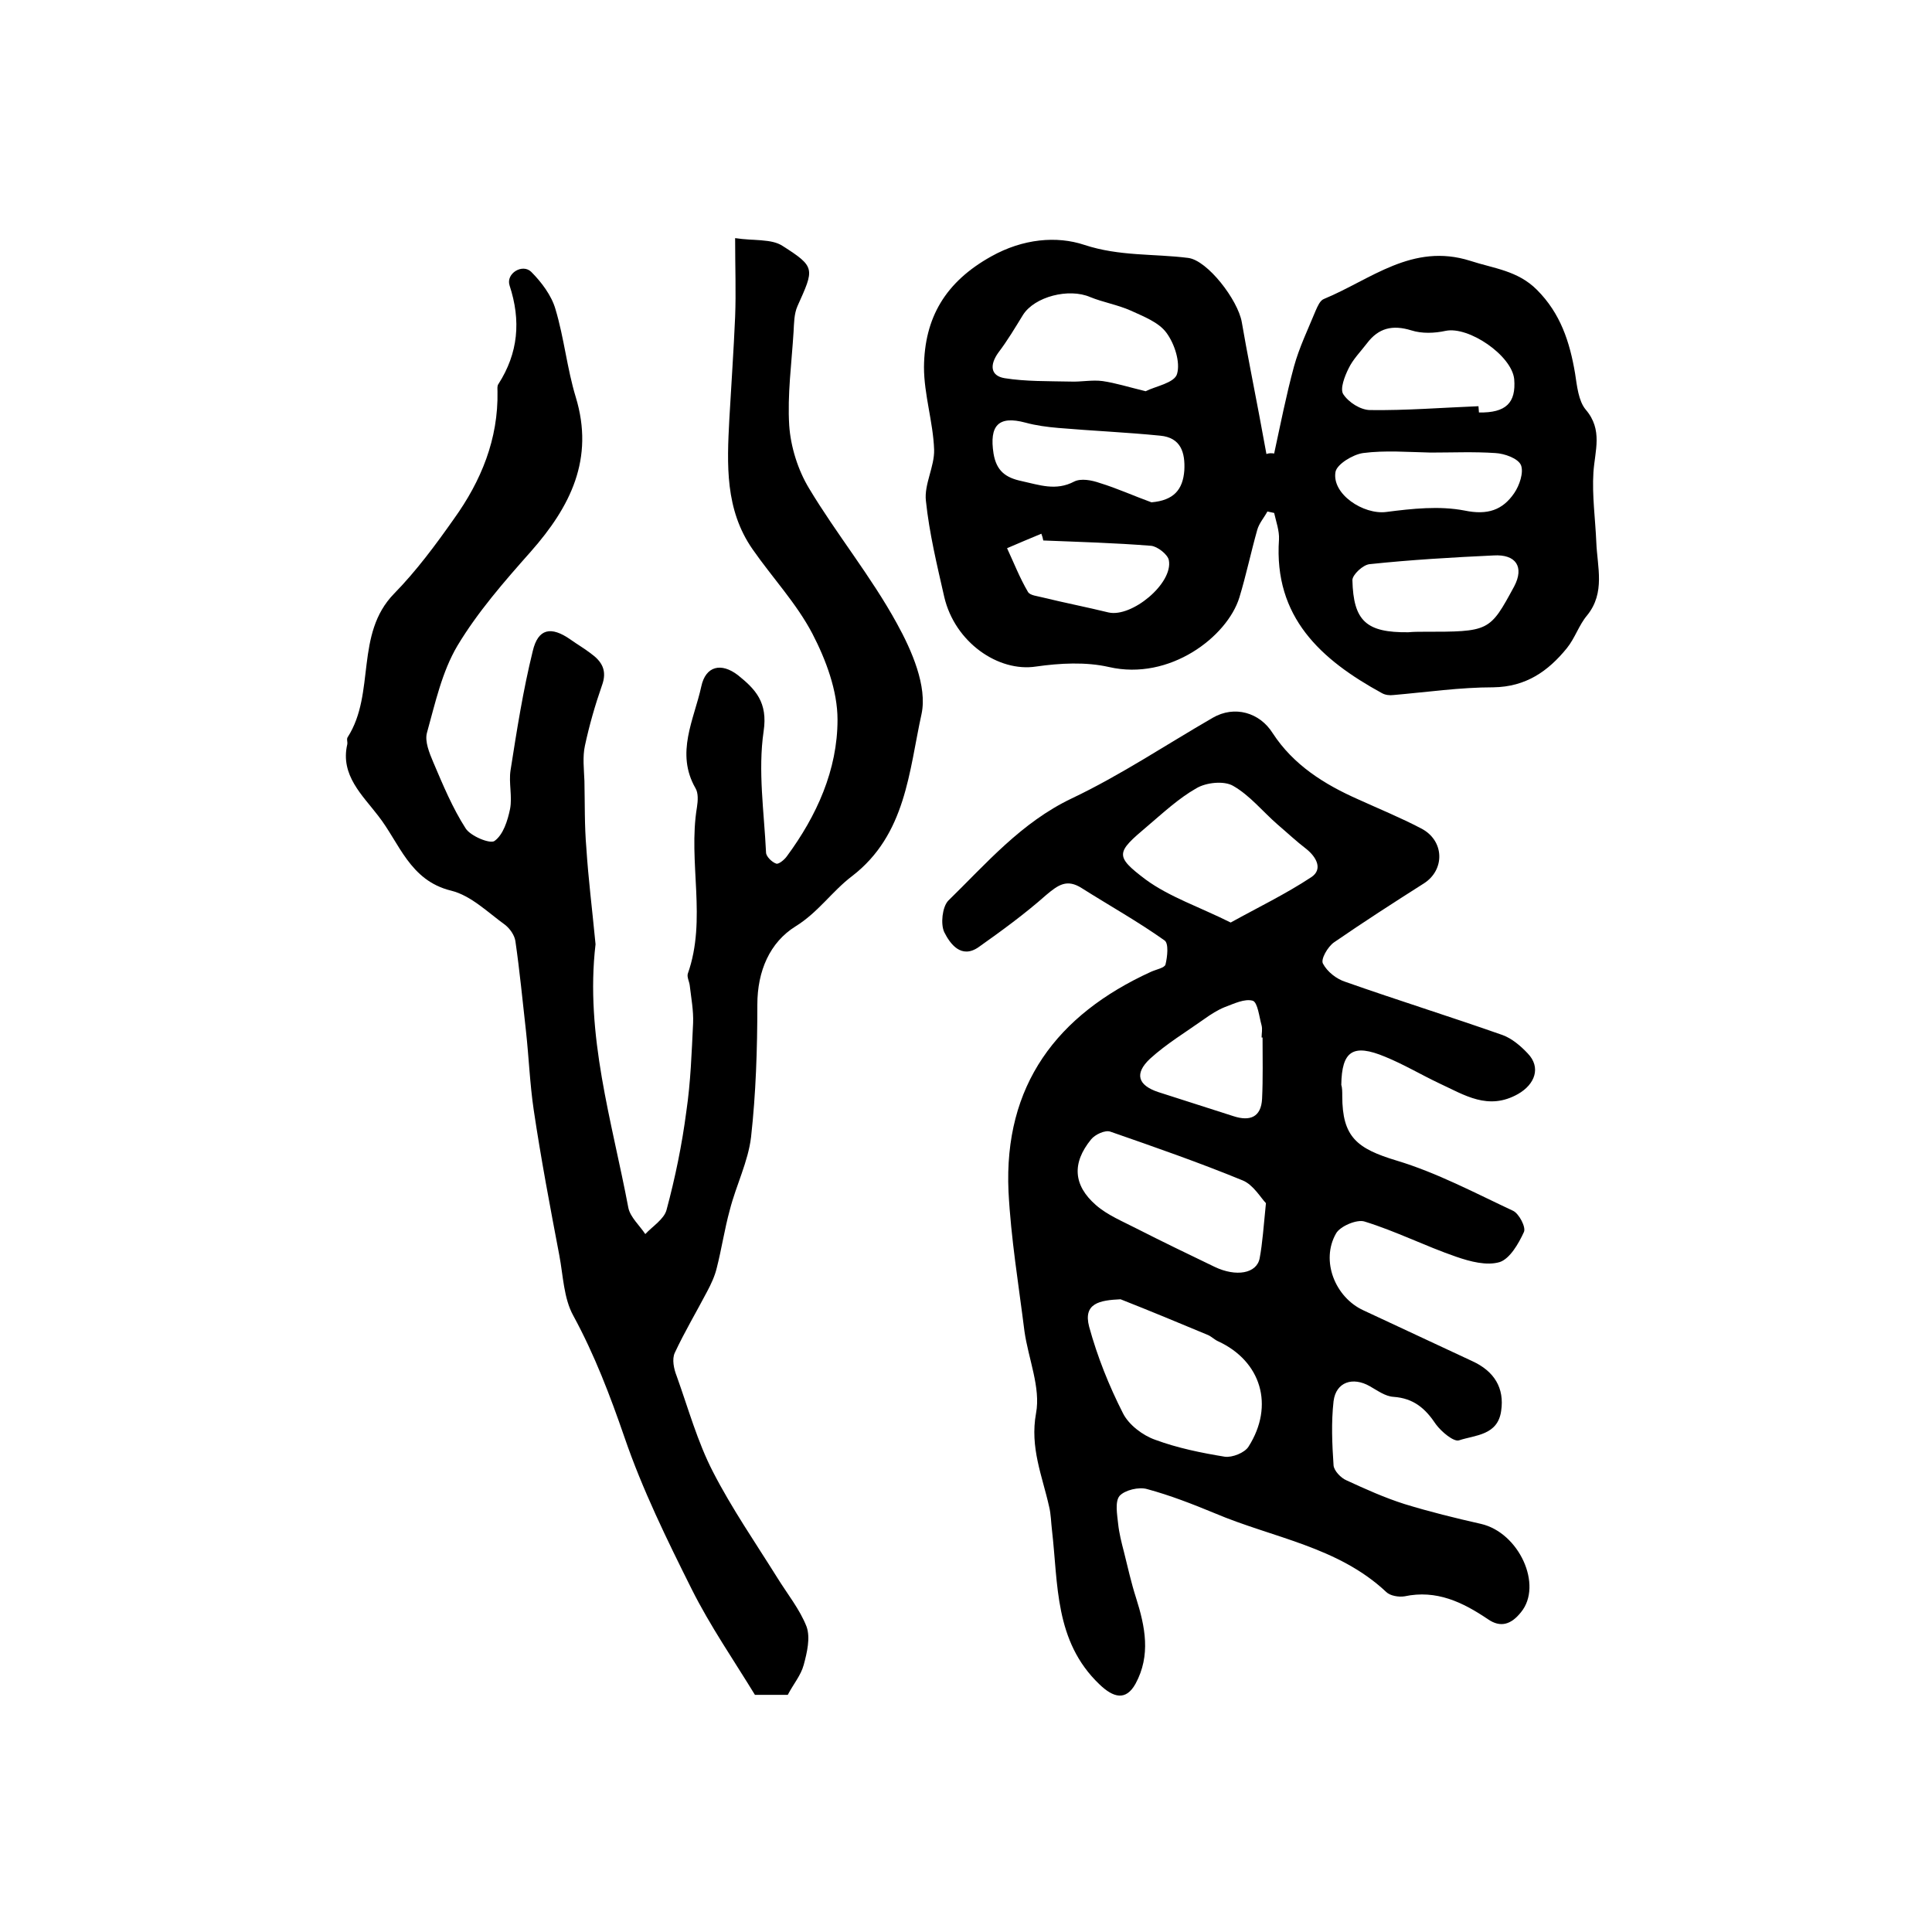 <?xml version="1.0" encoding="utf-8"?>
<!-- Generator: Adobe Illustrator 22.0.0, SVG Export Plug-In . SVG Version: 6.00 Build 0)  -->
<svg version="1.1" id="图层_1" xmlns="http://www.w3.org/2000/svg" xmlns:xlink="http://www.w3.org/1999/xlink" x="0px" y="0px"
	 viewBox="0 0 400 400" style="enable-background:new 0 0 400 400;" xml:space="preserve">
<style type="text/css">
	.st0{fill:#FFFFFF;}
</style>
<g>
	
	<path d="M277.9,226.9c0,8.5,3,10.9,11.3,13.4c8.3,2.5,16.2,6.7,24.1,10.4c1.2,0.6,2.7,3.4,2.2,4.4c-1.1,2.4-2.9,5.5-5,6.2
		c-2.7,0.8-6.1-0.1-9-1.1c-6.4-2.2-12.5-5.3-19-7.3c-1.6-0.5-5.1,1-5.9,2.5c-3.2,5.6-0.2,13.2,5.7,15.9c7.5,3.5,15,7,22.5,10.5
		c4.6,2.1,6.7,5.6,6,10.3c-0.7,5.1-5.4,5-8.7,6.1c-1.1,0.4-3.7-1.8-4.8-3.3c-2.2-3.3-4.6-5.4-8.8-5.7c-1.7-0.1-3.3-1.3-4.9-2.2
		c-3.5-2-7-0.9-7.5,3.1c-0.5,4.4-0.3,8.9,0,13.3c0.1,1.1,1.5,2.6,2.7,3.1c3.9,1.8,7.9,3.6,12,4.9c5.2,1.6,10.5,2.9,15.8,4.1
		c7.9,1.8,12.9,12.7,8.3,18.3c-2,2.5-4.2,3.3-6.9,1.4c-5.2-3.5-10.6-6.1-17.2-4.7c-1.2,0.2-3-0.1-3.8-0.9
		c-10-9.4-23.5-11.2-35.5-16.3c-4.6-1.9-9.2-3.7-14-5c-1.7-0.5-4.6,0.2-5.7,1.4c-1,1.2-0.5,3.9-0.3,5.8c0.2,1.9,0.7,3.9,1.2,5.8
		c0.8,3.2,1.5,6.4,2.5,9.5c1.9,6,3.1,11.9-0.1,17.8c-2,3.6-4.6,2.9-7.5,0.1c-9.3-8.9-8.5-20.7-9.8-31.9c-0.2-1.6-0.2-3.3-0.6-4.9
		c-1.4-6.3-4-12.2-2.7-19.3c1-5.3-1.6-11.3-2.4-17c-1.2-9.6-2.8-19.2-3.3-28.9c-1-22,10-36.6,29.5-45.5c1.1-0.5,2.8-0.8,3-1.5
		c0.4-1.6,0.7-4.4-0.2-5c-5.5-3.9-11.4-7.2-17.1-10.8c-3.1-2-4.9-0.7-7.4,1.4c-4.4,3.9-9.2,7.4-14,10.8c-3.6,2.5-5.9-0.7-7.1-3.1
		c-0.8-1.7-0.4-5.2,0.8-6.5c7.9-7.7,15.1-16.2,25.6-21.2c10.1-4.8,19.5-11.1,29.2-16.7c4.5-2.6,9.7-1.1,12.4,3.2
		c4.3,6.6,10.7,10.6,17.7,13.7c4.4,2,8.8,3.8,13,6c4.9,2.5,5,8.6,0.6,11.4c-6.3,4-12.5,8-18.6,12.2c-1.3,0.9-2.8,3.5-2.3,4.4
		c0.9,1.7,2.8,3.2,4.7,3.8c10.8,3.8,21.7,7.2,32.5,11c1.9,0.7,3.7,2.2,5.2,3.8c2.8,2.9,1.5,6.4-2,8.4c-6.2,3.5-11.1,0.2-16.3-2.2
		c-3.8-1.8-7.3-3.9-11.2-5.5c-6.7-2.8-9-1.2-9.1,5.8C277.9,225.2,277.9,226.1,277.9,226.9z M232,269c-4.3,0.2-7.8,0.8-6.5,5.7
		c1.7,6.2,4.1,12.2,7,17.9c1.2,2.4,4.1,4.6,6.7,5.5c4.6,1.7,9.5,2.7,14.4,3.5c1.5,0.2,4.1-0.8,4.9-2.1c5.4-8.5,2.6-17.7-6.3-21.8
		c-0.7-0.3-1.4-1-2.1-1.3C244.1,273.9,238.1,271.4,232,269z M254.8,191c5.6-3.1,11.4-5.9,16.7-9.4c2.4-1.6,1.1-4.1-1-5.8
		c-2.1-1.6-4-3.4-6-5.1c-3.1-2.7-5.7-6-9.2-8c-1.9-1.1-5.6-0.7-7.6,0.5c-3.7,2.1-6.9,5.1-10.2,7.9c-6.4,5.4-6.8,6.1-0.3,11
		C242.1,185.7,248.4,187.8,254.8,191z M262.1,249.1c-1-1-2.6-3.8-4.8-4.7c-9-3.7-18.2-6.9-27.4-10.1c-1.1-0.4-3.2,0.6-4,1.6
		c-4,4.9-3.7,9.5,1,13.6c2.4,2.1,5.6,3.4,8.5,4.9c5.3,2.7,10.7,5.3,16.1,7.9c4.4,2.1,8.7,1.4,9.3-1.8
		C261.4,257.3,261.6,254,262.1,249.1z M261.4,214.8c-0.1,0-0.2,0-0.2,0c0-0.8,0.2-1.7,0-2.5c-0.5-1.8-0.8-4.7-1.8-5.1
		c-1.7-0.5-3.9,0.6-5.8,1.3c-1.5,0.6-2.9,1.5-4.3,2.5c-3.8,2.7-7.8,5.1-11.2,8.2c-3.3,3.1-2.5,5.5,1.7,6.9c5.2,1.7,10.4,3.3,15.6,5
		c3.4,1.1,5.7,0.2,5.9-3.6C261.5,223.3,261.4,219,261.4,214.8z"/>
	<path d="M163.1,350.9c-2.1,0-4.3,0-6.8,0c-4.4-7.2-9.3-14.3-13.1-21.9c-5.1-10.2-10.2-20.6-13.9-31.4c-3-8.7-6.2-17.1-10.6-25.2
		c-2-3.6-2.1-8.3-2.9-12.5c-1.9-10-3.8-20-5.3-30.1c-0.8-5.4-1-10.8-1.6-16.3c-0.7-6.2-1.3-12.5-2.2-18.7c-0.2-1.2-1.1-2.5-2.1-3.3
		c-3.6-2.6-7.1-6.1-11.2-7.1c-8.6-2.1-10.7-9.9-15.1-15.5c-3.2-4.2-7.9-8.4-6.4-14.8c0.1-0.5-0.2-1.1,0.1-1.5
		c5.8-9.1,1.4-21.3,9.6-29.7c4.6-4.7,8.6-10.1,12.4-15.5c5.6-7.8,9.2-16.5,9-26.4c0-0.5-0.1-1.1,0.2-1.5c4.1-6.4,4.7-13.1,2.3-20.4
		c-0.8-2.5,2.7-4.6,4.5-2.8c2.1,2.1,4.2,4.9,5,7.7c1.8,6,2.4,12.3,4.2,18.2c3.9,12.8-1.1,22.7-9.3,32c-5.5,6.2-11,12.5-15.2,19.5
		c-3.2,5.4-4.6,11.9-6.3,18c-0.5,1.8,0.5,4.2,1.3,6.1c2,4.7,4,9.5,6.7,13.7c1,1.6,5.1,3.3,6,2.6c1.8-1.3,2.7-4.2,3.2-6.6
		c0.5-2.6-0.3-5.4,0.1-8c1.3-8.3,2.6-16.6,4.6-24.7c1.1-4.7,3.8-5.2,7.8-2.4c1.4,1,2.8,1.8,4.1,2.8c2.4,1.7,3.6,3.6,2.4,6.8
		c-1.4,4-2.6,8.2-3.5,12.4c-0.5,2.3-0.2,4.8-0.1,7.3c0.1,4.6,0,9.3,0.4,13.9c0.4,6.3,1.2,12.6,1.8,18.9c0,0.3,0.1,0.7,0.1,1
		c-2.2,18.8,3.4,36.6,6.8,54.6c0.4,1.9,2.3,3.6,3.5,5.4c1.5-1.6,3.9-3.1,4.4-5c1.8-6.7,3.2-13.5,4.1-20.4c0.9-6.1,1.1-12.2,1.4-18.3
		c0.1-2.6-0.4-5.2-0.7-7.8c-0.1-0.8-0.6-1.7-0.4-2.4c4-11.3,0-23.1,1.9-34.5c0.2-1.3,0.3-2.9-0.3-3.9c-4.2-7.3-0.3-14.2,1.2-21.1
		c0.9-4.2,4.1-5,7.6-2.3c3.6,2.9,6.2,5.6,5.3,11.6c-1.2,8.2,0.1,16.7,0.5,25.1c0,0.8,1.2,2,2.1,2.3c0.5,0.2,1.7-0.8,2.2-1.5
		c6.2-8.4,10.5-17.9,10.5-28.3c0-6-2.4-12.4-5.2-17.8c-3.3-6.3-8.3-11.6-12.4-17.5c-5.7-8.2-5.3-17.5-4.8-26.9
		c0.4-7.1,0.9-14.2,1.2-21.2c0.2-5.1,0-10.2,0-16.3c3.9,0.6,7.5,0.1,9.8,1.6c6.9,4.4,6.6,4.7,3.1,12.5c-0.7,1.6-0.7,3.5-0.8,5.3
		c-0.4,6.5-1.3,13-0.9,19.4c0.3,4.4,1.8,9.2,4.1,13c5.7,9.5,12.9,18.3,18.2,28c3.1,5.6,6.3,13,5.1,18.7c-2.6,11.8-3.2,25-14.4,33.6
		c-4.1,3.1-7,7.5-11.7,10.4c-5.3,3.3-7.9,9.2-7.9,16.2c0,9.2-0.3,18.4-1.3,27.4c-0.6,5.1-3.1,10-4.4,15.1c-1.1,4-1.7,8.1-2.7,12
		c-0.4,1.7-1.2,3.4-2,4.9c-2.2,4.2-4.7,8.4-6.7,12.7c-0.6,1.3-0.2,3.3,0.4,4.8c2.4,6.7,4.3,13.6,7.5,19.8
		c3.9,7.6,8.8,14.7,13.3,21.9c2.1,3.4,4.7,6.6,6.1,10.2c0.8,2.3,0.1,5.3-0.6,7.9C165.8,346.9,164.3,348.6,163.1,350.9z"/>
	<path d="M263.8,93.9c1.3-6,2.5-12.1,4.1-18c1.1-4,2.9-7.7,4.5-11.6c0.4-0.9,0.9-2.1,1.7-2.4c9.7-4,18.3-11.7,30.3-7.9
		c4.9,1.6,9.8,2,13.8,6c4.9,4.9,6.8,10.8,7.9,17.3c0.4,2.6,0.7,5.7,2.2,7.5c3.6,4.2,1.9,8.5,1.6,13c-0.3,4.8,0.4,9.7,0.6,14.5
		c0.2,5.1,1.9,10.4-1.9,15.1c-1.7,2-2.5,4.7-4.2,6.8c-3.9,4.8-8.5,8-15.2,8.1c-6.9,0-13.8,1-20.7,1.6c-0.8,0.1-1.7,0-2.4-0.4
		c-12.6-6.9-22.4-15.7-21.3-31.8c0.1-1.8-0.6-3.7-1-5.5c-0.5-0.1-0.9-0.2-1.4-0.3c-0.7,1.3-1.7,2.4-2.1,3.8c-1.3,4.6-2.3,9.4-3.7,14
		c-2.5,8.1-14.4,17.3-27,14.4c-4.8-1.1-10.2-0.8-15.1-0.1c-7.8,1.2-16.8-5-19-14.4c-1.5-6.6-3.1-13.2-3.8-19.9
		c-0.4-3.4,1.8-7.1,1.7-10.6c-0.2-5.7-2.1-11.4-2.1-17.1c0.1-10.2,4.4-17.6,13.9-22.9c6.6-3.7,13.6-4.3,19.3-2.4
		c7.3,2.4,14.4,1.8,21.5,2.7c4,0.5,10.3,8.7,11.1,13.3c1.1,6.4,2.4,12.8,3.6,19.2c0.5,2.7,1,5.4,1.5,8.1
		C262.7,93.8,263.3,93.8,263.8,93.9z M237.2,81c1.9-1,6-1.7,6.5-3.6c0.7-2.4-0.5-6.2-2.2-8.5c-1.6-2.2-4.8-3.4-7.4-4.6
		c-2.7-1.2-5.7-1.7-8.4-2.8c-4.4-1.9-11.5-0.1-13.9,3.7c-1.6,2.6-3.2,5.3-5.1,7.8c-1.8,2.5-1.7,4.8,1.3,5.3c4.4,0.7,9,0.6,13.6,0.7
		c2.2,0.1,4.5-0.4,6.7-0.1C231,79.3,233.5,80.1,237.2,81z M306.1,84.1c0,0.4,0.1,0.9,0.1,1.3c5.6,0.1,7.7-2,7.3-6.9
		c-0.5-4.9-9.4-11-14.2-10c-2.3,0.5-4.9,0.6-7.1-0.1c-3.9-1.2-6.8-0.5-9.2,2.7c-1.3,1.7-2.9,3.3-3.8,5.2c-0.8,1.6-1.8,4.2-1.1,5.3
		c1.1,1.7,3.6,3.3,5.6,3.3C291.1,85,298.6,84.4,306.1,84.1z M238.4,104c4.6-0.4,6.5-2.6,6.8-6.6c0.2-3.7-0.7-6.8-5-7.2
		c-7-0.7-14.1-1-21.1-1.6c-2.3-0.2-4.6-0.5-6.8-1.1c-5.6-1.5-7.5,0.6-6.6,6.4c0.6,3.6,2.5,5,5.8,5.7c3.7,0.8,7.1,2.1,10.9,0.1
		c1.4-0.7,3.6-0.3,5.3,0.3C231.3,101.1,234.8,102.7,238.4,104z M294.6,130.8c13.8,0,13.8,0,18.9-9.4c2.1-4,0.4-6.7-4.3-6.4
		c-8.5,0.4-17.1,0.9-25.6,1.8c-1.4,0.1-3.6,2.2-3.6,3.3c0.2,8.5,2.9,10.9,11.6,10.8C292.7,130.8,293.6,130.8,294.6,130.8z
		 M296.2,93.7C296.2,93.7,296.2,93.7,296.2,93.7c-4.7-0.1-9.4-0.5-14,0.1c-2.1,0.3-5.4,2.3-5.7,3.9c-0.8,4.6,5.8,8.9,10.5,8.3
		c5.4-0.7,11-1.3,16.2-0.3c4.8,1,7.9-0.1,10.3-3.6c1.1-1.6,2-4.3,1.4-5.8c-0.6-1.4-3.4-2.4-5.3-2.5
		C305.2,93.5,300.6,93.7,296.2,93.7z M216,111.9c-0.1-0.5-0.2-0.9-0.4-1.4c-2.4,1-4.8,2-7.1,3c1.4,3,2.6,6.1,4.3,9
		c0.4,0.8,2,0.9,3.1,1.2c4.5,1.1,9.1,2,13.6,3.1c4.8,1.1,13.4-6,12.5-10.8c-0.2-1.2-2.4-2.9-3.7-3
		C230.8,112.4,223.4,112.2,216,111.9z"/>
	
	
	
	
	
	
	
	
	
	
</g>
</svg>
